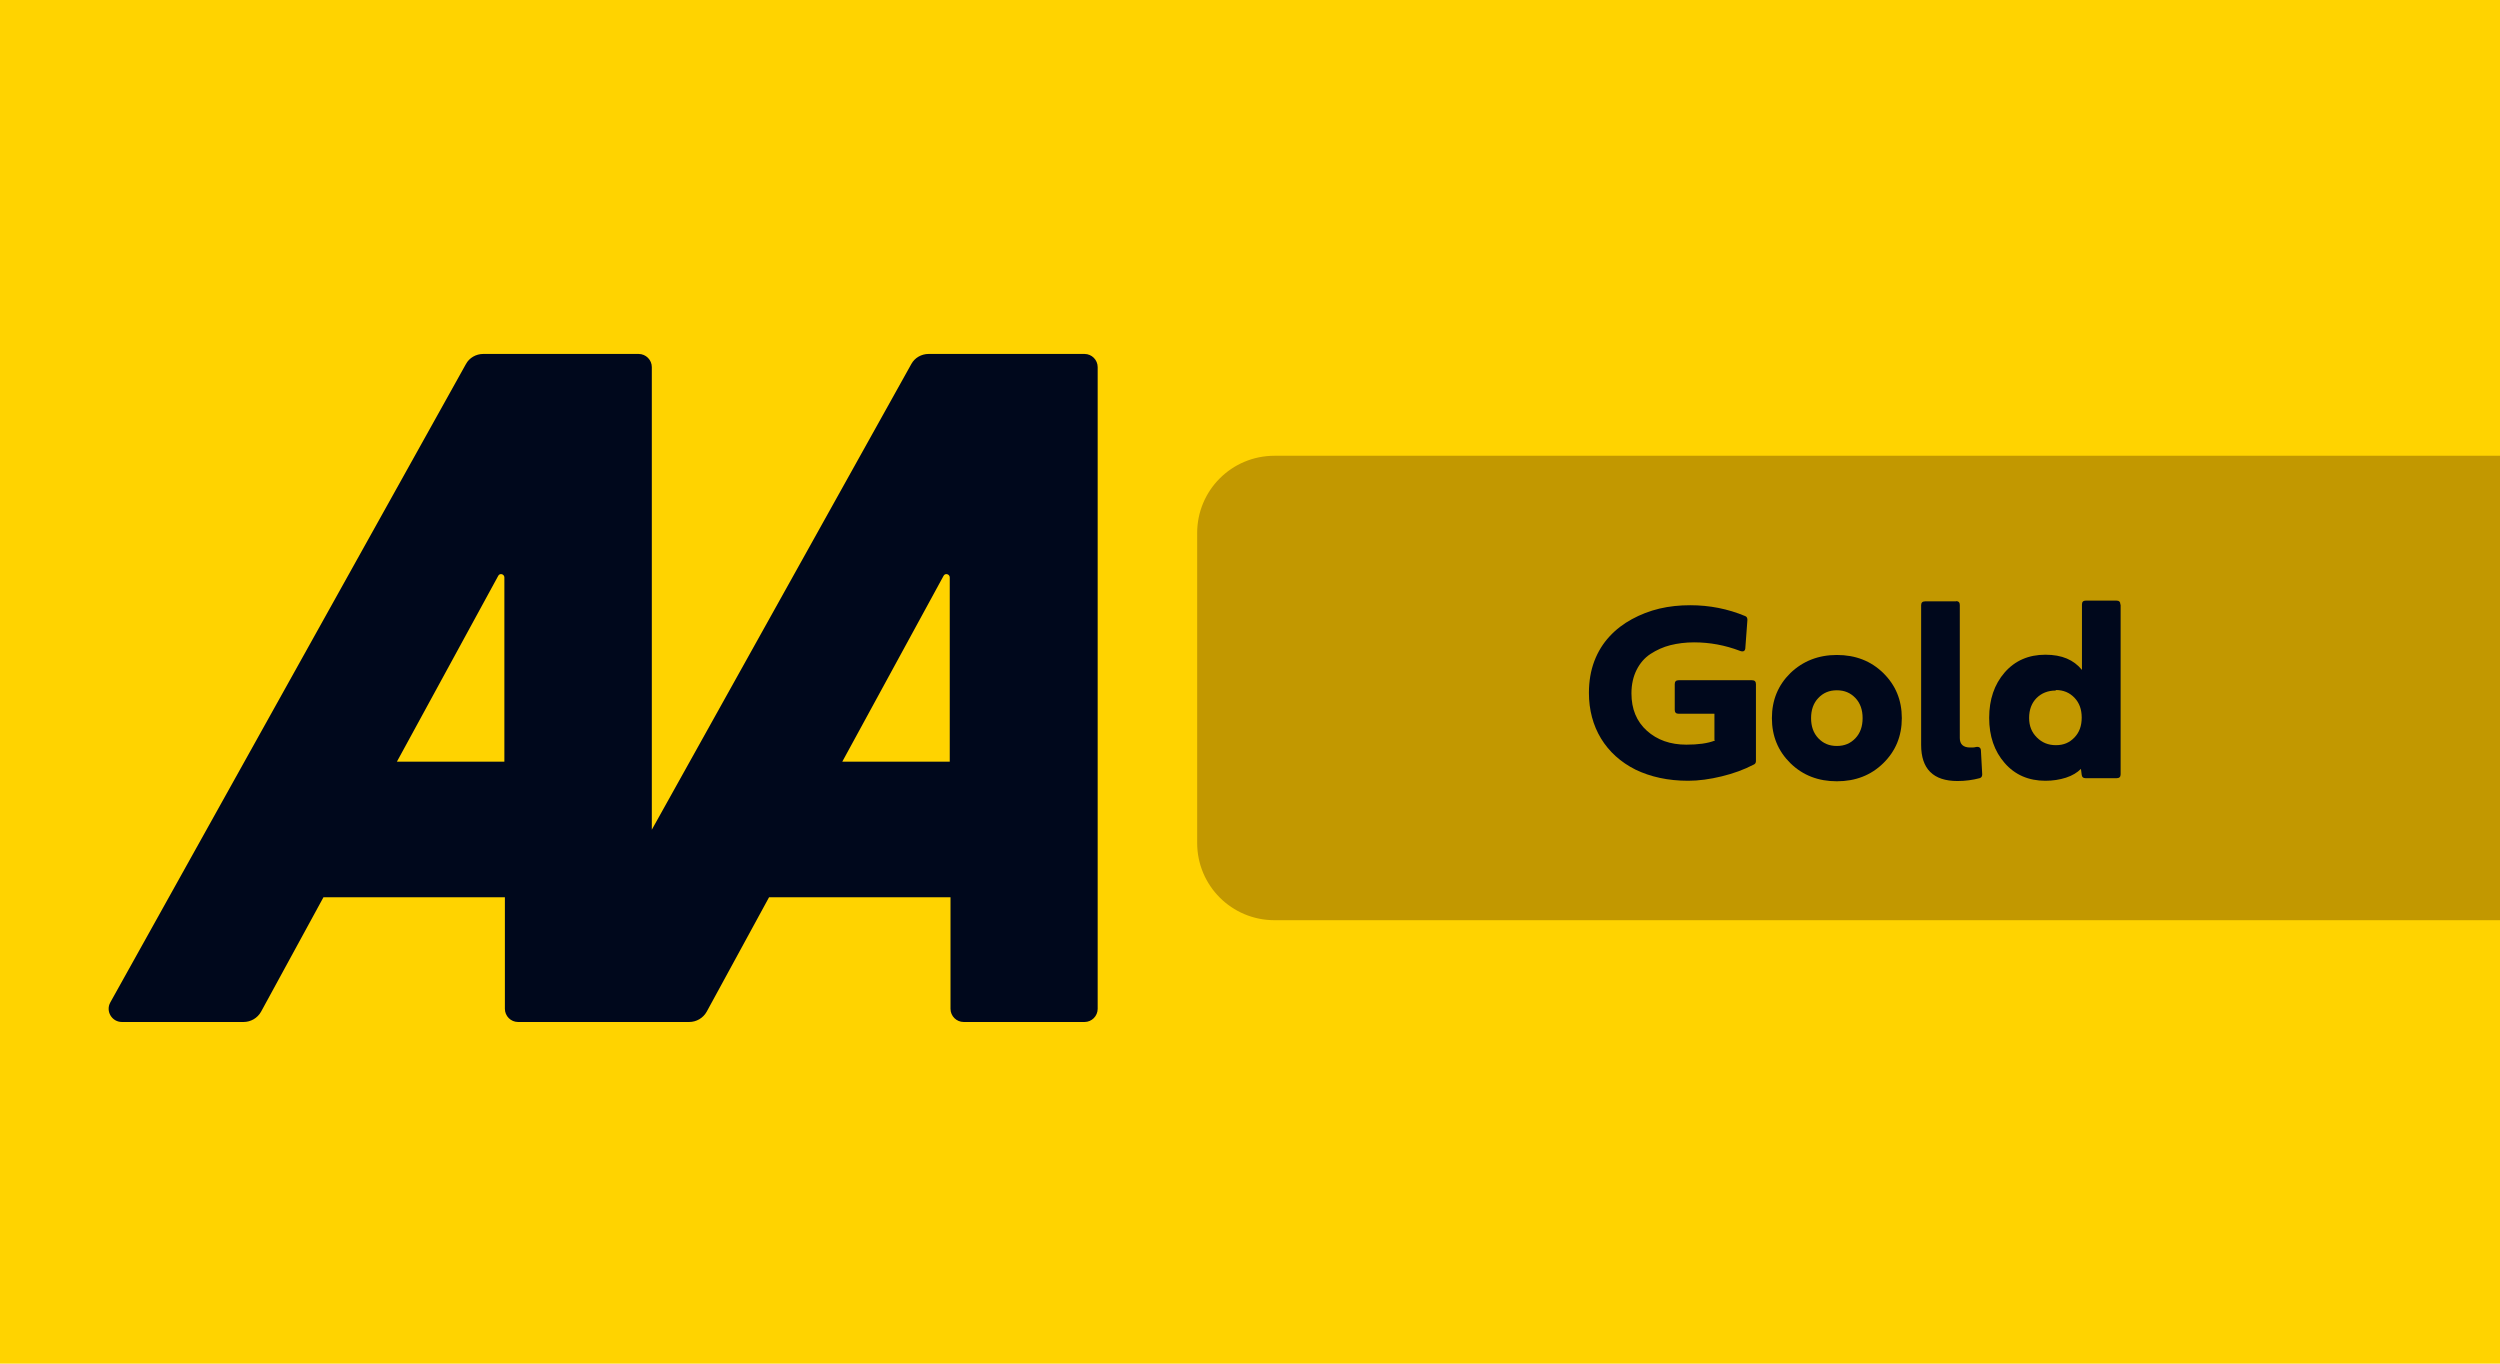 <svg width="88" height="48" viewBox="0 0 88 48" fill="none" xmlns="http://www.w3.org/2000/svg">
<g clip-path="url(#clip0_3482_24201)">
<g clip-path="url(#clip1_3482_24201)">
<path d="M88 -3H0V51.433H88V-3Z" fill="#FFD300"/>
<path d="M88 32.391L44.862 32.391C43.356 32.391 42.14 31.175 42.14 29.669V18.764C42.14 17.258 43.356 16.043 44.862 16.043L88 16.043V32.391Z" fill="#C29800"/>
<path d="M60.348 26.04V25.124H59.087C58.996 25.124 58.951 25.078 58.951 24.988V24.08C58.951 23.99 58.996 23.944 59.087 23.944H61.673C61.763 23.944 61.809 23.99 61.809 24.08V26.793C61.809 26.847 61.781 26.893 61.736 26.911C61.391 27.092 61.01 27.229 60.602 27.328C60.194 27.428 59.795 27.483 59.423 27.483C58.715 27.483 58.098 27.346 57.572 27.092C57.046 26.829 56.638 26.457 56.356 25.995C56.075 25.532 55.93 24.988 55.93 24.389C55.93 23.981 55.993 23.609 56.12 23.273C56.247 22.937 56.429 22.647 56.656 22.402C56.882 22.157 57.145 21.957 57.445 21.794C57.744 21.631 58.071 21.504 58.416 21.422C58.76 21.341 59.123 21.304 59.495 21.304C60.176 21.304 60.82 21.431 61.428 21.685C61.482 21.703 61.509 21.749 61.509 21.821L61.437 22.792C61.437 22.919 61.364 22.956 61.246 22.91C60.72 22.71 60.185 22.611 59.631 22.611C59.332 22.611 59.051 22.647 58.797 22.71C58.543 22.774 58.307 22.883 58.098 23.019C57.889 23.155 57.726 23.346 57.608 23.581C57.49 23.817 57.427 24.09 57.427 24.407C57.427 24.96 57.608 25.396 57.971 25.723C58.334 26.049 58.797 26.212 59.359 26.212C59.776 26.212 60.112 26.167 60.366 26.067L60.348 26.04Z" fill="#00081C"/>
<path d="M63.024 23.69C63.46 23.273 64.004 23.055 64.657 23.055C65.311 23.055 65.855 23.264 66.29 23.69C66.726 24.117 66.944 24.643 66.944 25.278C66.944 25.913 66.726 26.439 66.29 26.866C65.855 27.292 65.311 27.501 64.657 27.501C64.004 27.501 63.46 27.292 63.024 26.866C62.589 26.439 62.371 25.913 62.371 25.278C62.371 24.643 62.589 24.117 63.024 23.69ZM65.311 24.57C65.138 24.389 64.929 24.298 64.657 24.298C64.385 24.298 64.177 24.389 64.004 24.57C63.832 24.752 63.75 24.988 63.75 25.278C63.75 25.568 63.832 25.804 64.004 25.986C64.177 26.167 64.385 26.258 64.657 26.258C64.929 26.258 65.138 26.167 65.311 25.986C65.483 25.804 65.564 25.568 65.564 25.278C65.564 24.988 65.483 24.752 65.311 24.57Z" fill="#00081C"/>
<path d="M68.849 21.159C68.939 21.159 68.985 21.204 68.985 21.295V25.977C68.985 26.194 69.103 26.312 69.348 26.312C69.429 26.312 69.502 26.312 69.556 26.294C69.665 26.276 69.729 26.321 69.729 26.43L69.774 27.256C69.774 27.328 69.747 27.374 69.683 27.392C69.447 27.455 69.184 27.492 68.903 27.492C68.05 27.492 67.624 27.065 67.624 26.221V21.304C67.624 21.214 67.669 21.168 67.76 21.168H68.858L68.849 21.159Z" fill="#00081C"/>
<path d="M74.646 21.286V27.256C74.646 27.346 74.6 27.392 74.51 27.392H73.412C73.33 27.392 73.285 27.355 73.276 27.274L73.249 27.065C73.122 27.192 72.949 27.301 72.722 27.374C72.496 27.446 72.26 27.483 71.997 27.483C71.407 27.483 70.926 27.274 70.563 26.857C70.2 26.439 70.019 25.913 70.019 25.269C70.019 24.625 70.2 24.09 70.563 23.672C70.926 23.255 71.407 23.046 71.997 23.046C72.586 23.046 72.995 23.228 73.285 23.581V21.277C73.285 21.186 73.33 21.141 73.421 21.141H74.501C74.591 21.141 74.637 21.186 74.637 21.277L74.646 21.286ZM72.359 24.307C72.087 24.307 71.861 24.398 71.688 24.57C71.516 24.743 71.425 24.979 71.425 25.269C71.425 25.559 71.516 25.777 71.697 25.958C71.879 26.14 72.096 26.23 72.369 26.23C72.641 26.23 72.849 26.14 73.022 25.958C73.194 25.777 73.276 25.55 73.276 25.26C73.276 24.97 73.194 24.743 73.022 24.561C72.849 24.38 72.632 24.289 72.369 24.289L72.359 24.307Z" fill="#00081C"/>
<path d="M38.157 12.459H32.687C32.433 12.459 32.197 12.595 32.079 12.813L22.944 29.206V12.922C22.944 12.668 22.735 12.459 22.481 12.459H17.01C16.756 12.459 16.52 12.595 16.402 12.813L3.883 35.285C3.711 35.593 3.937 35.974 4.291 35.974H8.573C8.827 35.974 9.063 35.838 9.19 35.611L11.386 31.583H17.772V35.511C17.772 35.765 17.981 35.974 18.235 35.974H24.259C24.513 35.974 24.749 35.838 24.876 35.611L27.071 31.583H33.458V35.511C33.458 35.765 33.667 35.974 33.921 35.974H38.176C38.43 35.974 38.638 35.765 38.638 35.511V12.922C38.638 12.668 38.43 12.459 38.176 12.459H38.157ZM17.754 26.811H13.971L17.537 20.27C17.591 20.161 17.754 20.207 17.754 20.325V26.811ZM33.431 26.811H29.648L33.213 20.27C33.268 20.161 33.431 20.207 33.431 20.325V26.811Z" fill="#00081C"/>
</g>
</g>
<defs>
<clipPath id="clip0_3482_24201">
<rect width="88" height="48" fill="white"/>
</clipPath>
<clipPath id="clip1_3482_24201">
<rect width="88" height="54.433" fill="white" transform="translate(0 -3)"/>
</clipPath>
</defs>
</svg>
